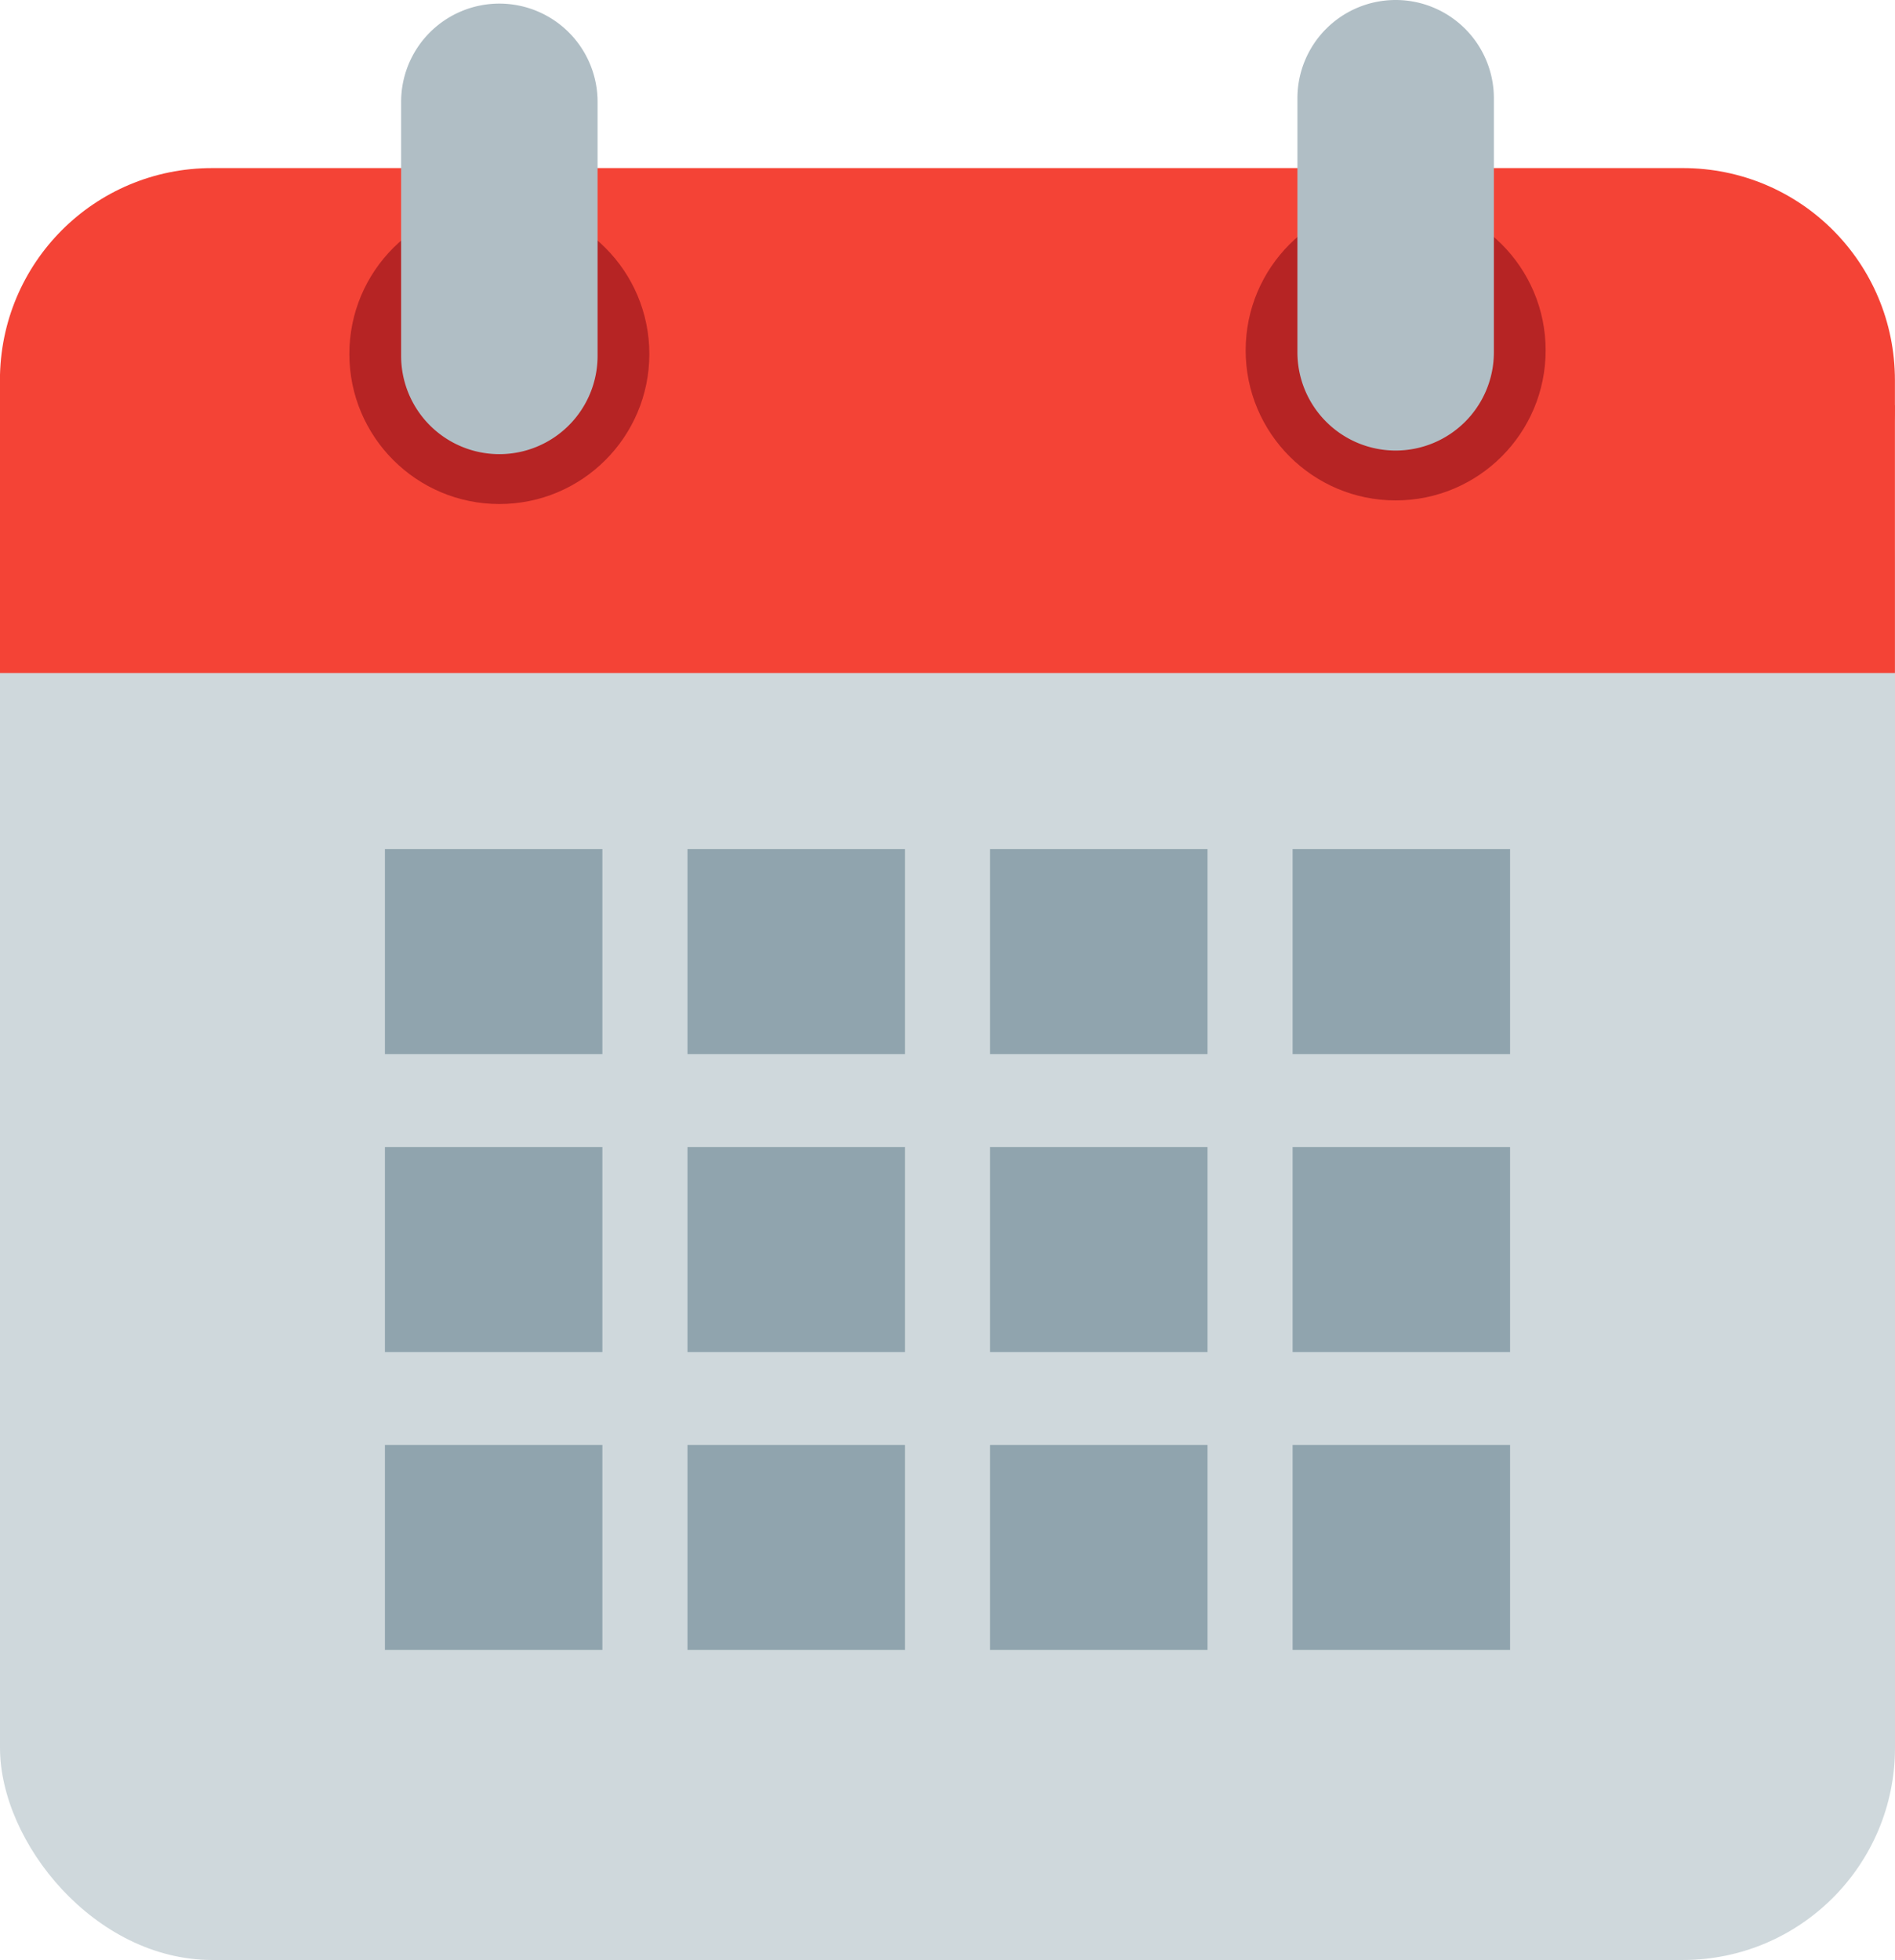 <?xml version="1.0" encoding="UTF-8" standalone="no"?>
<!-- Created with Inkscape (http://www.inkscape.org/) -->

<svg
   width="26.796mm"
   height="27.706mm"
   viewBox="0 0 26.796 27.706"
   version="1.1"
   id="svg1"
   xml:space="preserve"
   xmlns="http://www.w3.org/2000/svg"
   xmlns:svg="http://www.w3.org/2000/svg"><defs
     id="defs1" /><g
     id="layer1"
     transform="translate(-122.237,-125.778)"><rect
       style="fill:#cfd8dc;fill-opacity:1;stroke-width:4.08;stroke-linecap:square"
       id="rect1"
       width="26.796"
       height="22.754"
       x="122.237"
       y="130.731"
       rx="3"
       ry="3" /><g
       id="g3"
       transform="translate(30.297,0.178)"
       style="fill:#f44336;fill-opacity:1"><path
         id="rect2"
         style="fill:#f44336;fill-opacity:1;stroke-width:4.08;stroke-linecap:square"
         d="m 94.939,127.976 h 20.796 c 1.662,0 3,1.338 3,3 v 0.353 c 0,1.662 -1.338,3 -3,3 H 94.939 c -1.662,0 -3,-1.338 -3,-3 v -0.353 c 0,-1.662 1.338,-3 3,-3 z" /><rect
         style="fill:#f44336;fill-opacity:1;stroke-width:3.677;stroke-linecap:square"
         id="rect3"
         width="26.796"
         height="3.786"
         x="91.939"
         y="131.328" /></g><g
       id="g15"
       transform="translate(30.344)"><rect
         style="fill:#90a4ae;fill-opacity:1;stroke-width:3.677;stroke-linecap:square"
         id="rect4"
         width="3.075"
         height="2.898"
         x="97.336"
         y="137.781" /><rect
         style="fill:#90a4ae;fill-opacity:1;stroke-width:3.677;stroke-linecap:square"
         id="rect5"
         width="3.075"
         height="2.898"
         x="101.614"
         y="137.781" /><rect
         style="fill:#90a4ae;fill-opacity:1;stroke-width:3.677;stroke-linecap:square"
         id="rect6"
         width="3.075"
         height="2.898"
         x="105.893"
         y="137.781" /><rect
         style="fill:#90a4ae;fill-opacity:1;stroke-width:3.677;stroke-linecap:square"
         id="rect7"
         width="3.075"
         height="2.898"
         x="110.171"
         y="137.781" /><rect
         style="fill:#90a4ae;fill-opacity:1;stroke-width:3.677;stroke-linecap:square"
         id="rect8"
         width="3.075"
         height="2.898"
         x="110.171"
         y="141.993" /><rect
         style="fill:#90a4ae;fill-opacity:1;stroke-width:3.677;stroke-linecap:square"
         id="rect9"
         width="3.075"
         height="2.898"
         x="105.893"
         y="141.993" /><rect
         style="fill:#90a4ae;fill-opacity:1;stroke-width:3.677;stroke-linecap:square"
         id="rect10"
         width="3.075"
         height="2.898"
         x="101.614"
         y="141.993" /><rect
         style="fill:#90a4ae;fill-opacity:1;stroke-width:3.677;stroke-linecap:square"
         id="rect11"
         width="3.075"
         height="2.898"
         x="97.336"
         y="141.993" /><rect
         style="fill:#90a4ae;fill-opacity:1;stroke-width:3.677;stroke-linecap:square"
         id="rect12"
         width="3.075"
         height="2.898"
         x="97.336"
         y="146.204" /><rect
         style="fill:#90a4ae;fill-opacity:1;stroke-width:3.677;stroke-linecap:square"
         id="rect13"
         width="3.075"
         height="2.898"
         x="101.614"
         y="146.204" /><rect
         style="fill:#90a4ae;fill-opacity:1;stroke-width:3.677;stroke-linecap:square"
         id="rect14"
         width="3.075"
         height="2.898"
         x="105.893"
         y="146.204" /><rect
         style="fill:#90a4ae;fill-opacity:1;stroke-width:3.677;stroke-linecap:square"
         id="rect15"
         width="3.075"
         height="2.898"
         x="110.171"
         y="146.204" /></g><circle
       style="fill:#b62424;fill-opacity:1;stroke-width:3.677;stroke-linecap:square"
       id="circle19"
       cx="141.972"
       cy="130.731"
       r="2.121" /><path
       id="path19"
       style="fill:#b0bec5;fill-opacity:1;stroke-width:3.677;stroke-linecap:square"
       d="m 141.972,125.778 a 1.389,1.389 0 0 0 -1.389,1.39 v 3.59 a 1.389,1.389 0 0 0 1.389,1.389 1.389,1.389 0 0 0 1.389,-1.389 v -3.59 a 1.389,1.389 0 0 0 -1.389,-1.39 z" /><circle
       style="fill:#b62424;fill-opacity:1;stroke-width:3.677;stroke-linecap:square"
       id="circle20"
       cx="129.298"
       cy="130.782"
       r="2.121" /><path
       id="path20"
       style="fill:#b0bec5;fill-opacity:1;stroke-width:3.677;stroke-linecap:square"
       d="m 129.298,125.829 a 1.389,1.389 0 0 0 -1.389,1.39 v 3.59 a 1.389,1.389 0 0 0 1.389,1.389 1.389,1.389 0 0 0 1.389,-1.389 v -3.59 a 1.389,1.389 0 0 0 -1.389,-1.39 z" /></g></svg>
